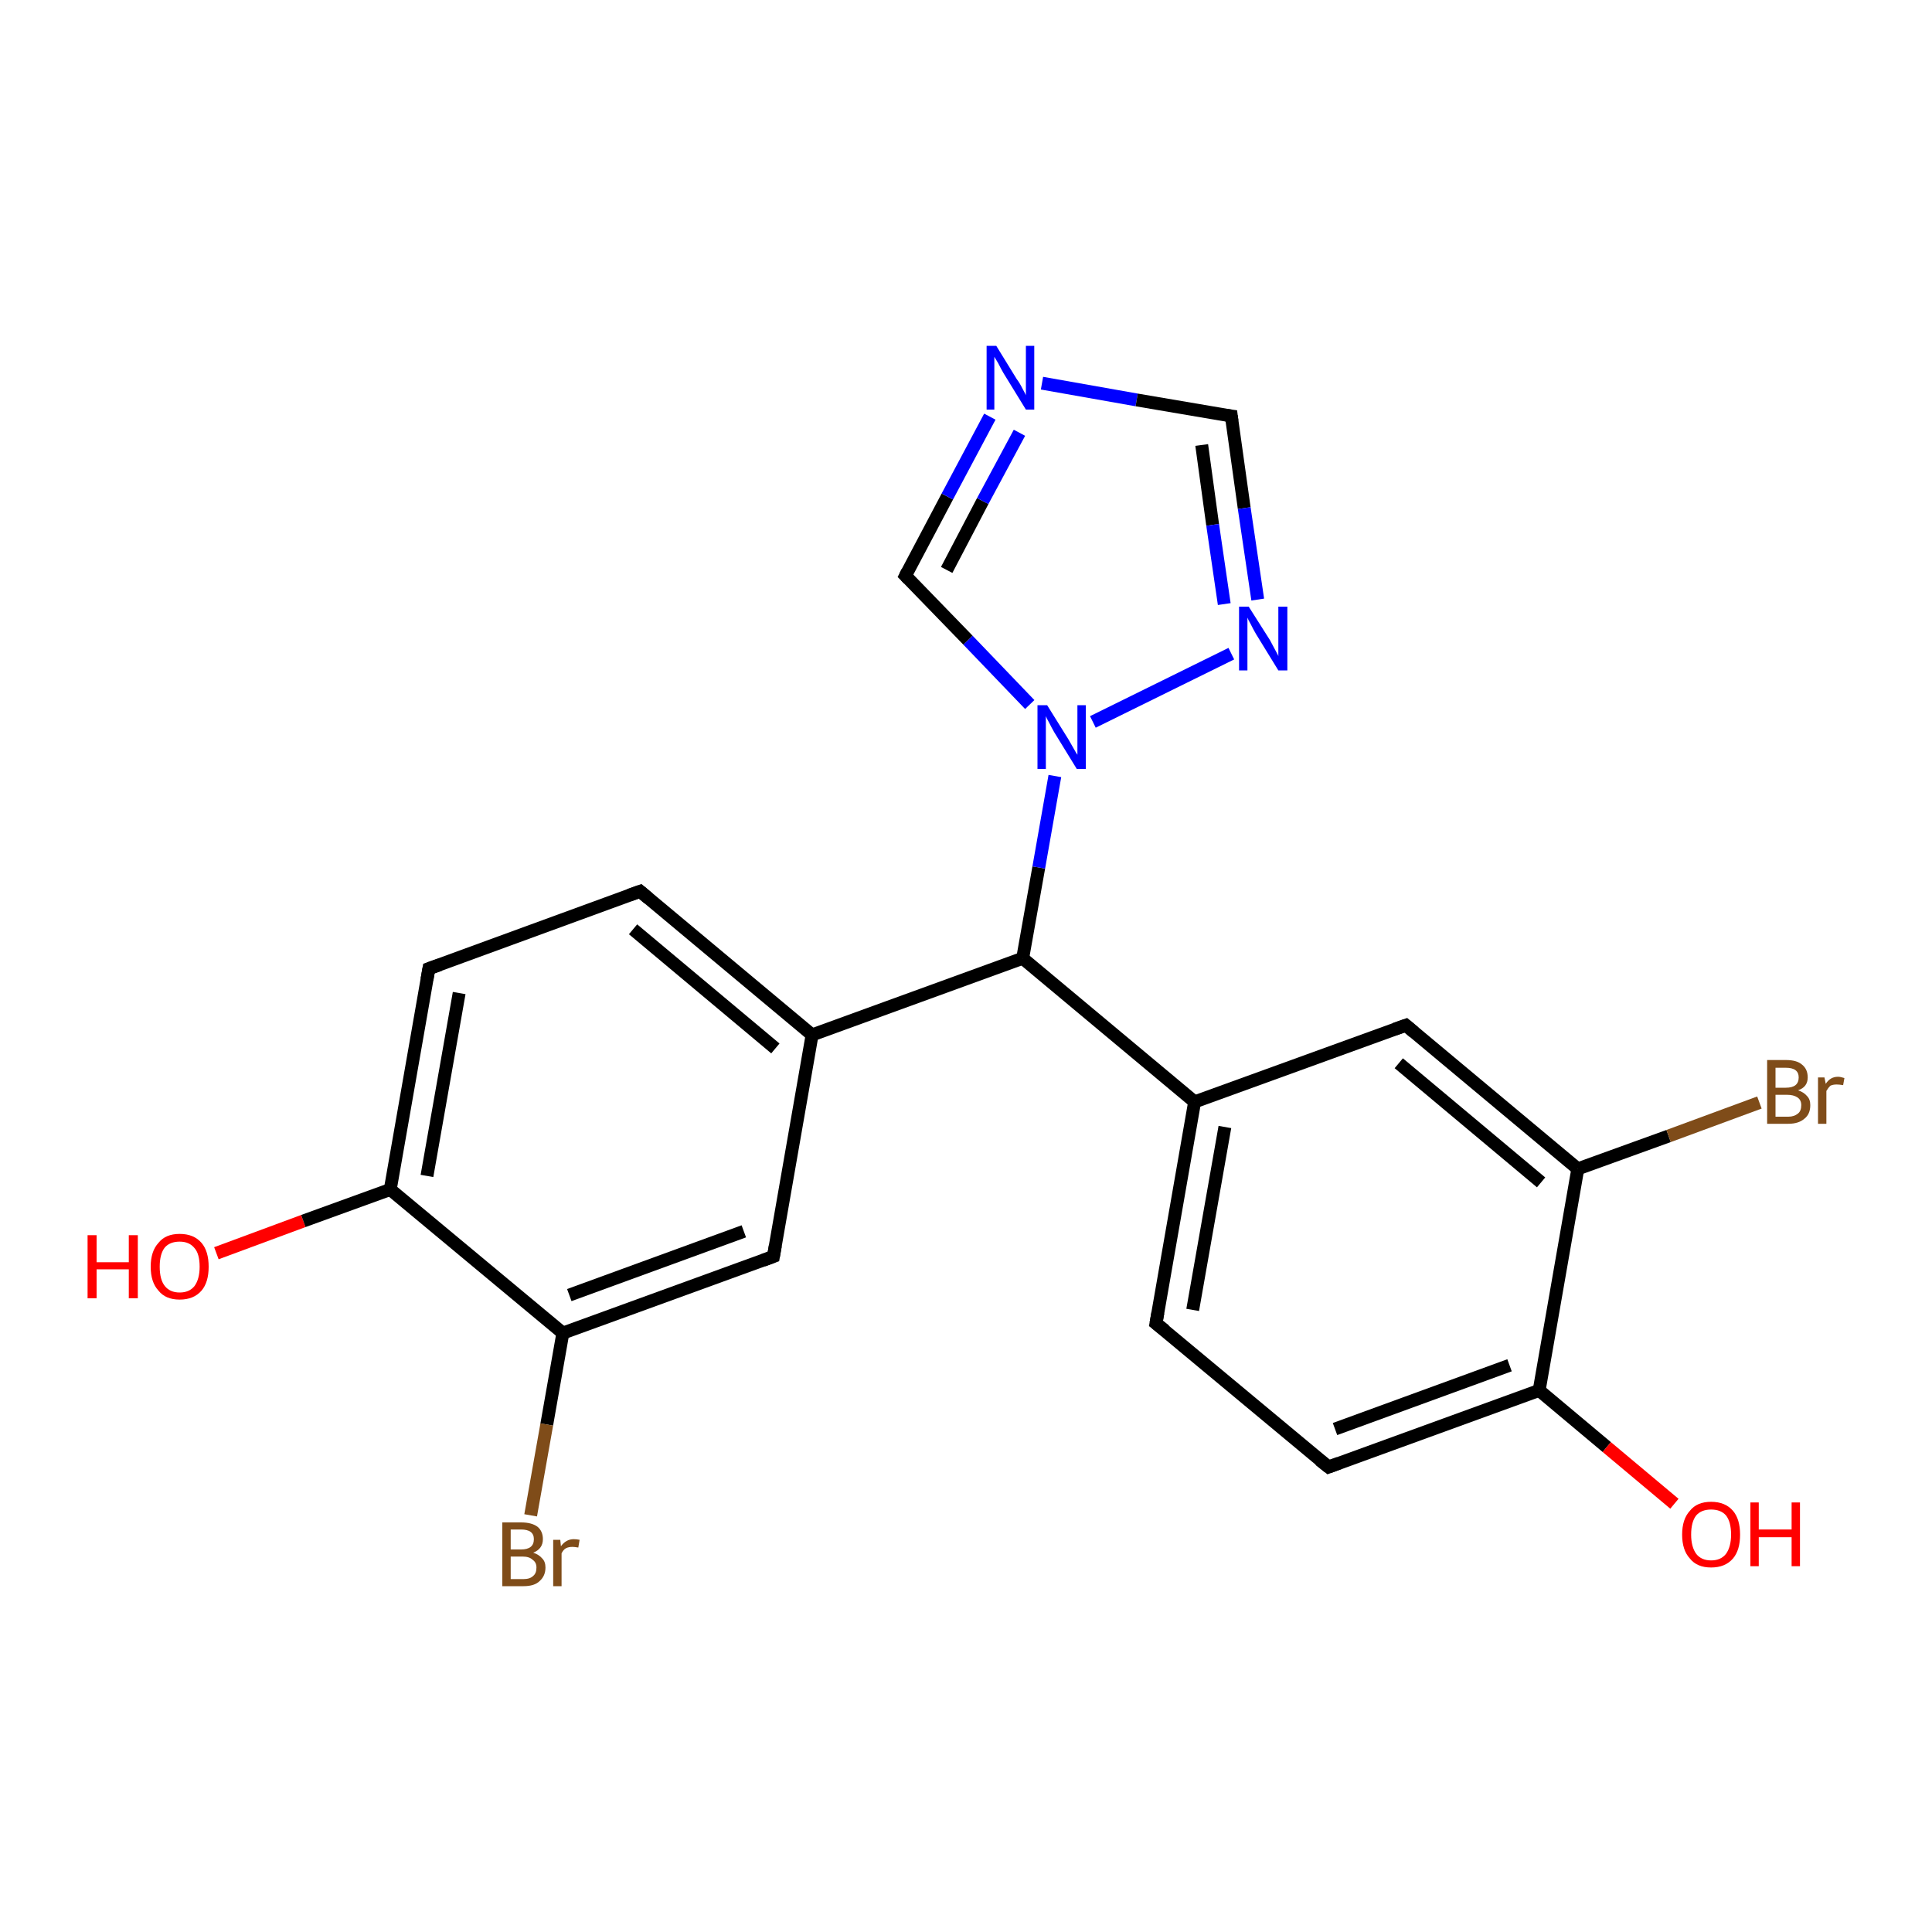 <?xml version='1.0' encoding='iso-8859-1'?>
<svg version='1.1' baseProfile='full'
              xmlns='http://www.w3.org/2000/svg'
                      xmlns:rdkit='http://www.rdkit.org/xml'
                      xmlns:xlink='http://www.w3.org/1999/xlink'
                  xml:space='preserve'
width='300px' height='300px' viewBox='0 0 300 300'>
<!-- END OF HEADER -->
<rect style='opacity:1.0;fill:#FFFFFF;stroke:none' width='300.0' height='300.0' x='0.0' y='0.0'> </rect>
<path class='bond-0 atom-0 atom-1' d='M 33.6,194.6 L 47.1,189.6' style='fill:none;fill-rule:evenodd;stroke:#FF0000;stroke-width:2.0px;stroke-linecap:butt;stroke-linejoin:miter;stroke-opacity:1' />
<path class='bond-0 atom-0 atom-1' d='M 47.1,189.6 L 60.6,184.7' style='fill:none;fill-rule:evenodd;stroke:#000000;stroke-width:2.0px;stroke-linecap:butt;stroke-linejoin:miter;stroke-opacity:1' />
<path class='bond-1 atom-1 atom-2' d='M 60.6,184.7 L 66.6,150.4' style='fill:none;fill-rule:evenodd;stroke:#000000;stroke-width:2.0px;stroke-linecap:butt;stroke-linejoin:miter;stroke-opacity:1' />
<path class='bond-1 atom-1 atom-2' d='M 66.3,182.6 L 71.3,154.2' style='fill:none;fill-rule:evenodd;stroke:#000000;stroke-width:2.0px;stroke-linecap:butt;stroke-linejoin:miter;stroke-opacity:1' />
<path class='bond-2 atom-2 atom-3' d='M 66.6,150.4 L 99.4,138.4' style='fill:none;fill-rule:evenodd;stroke:#000000;stroke-width:2.0px;stroke-linecap:butt;stroke-linejoin:miter;stroke-opacity:1' />
<path class='bond-3 atom-3 atom-4' d='M 99.4,138.4 L 126.1,160.7' style='fill:none;fill-rule:evenodd;stroke:#000000;stroke-width:2.0px;stroke-linecap:butt;stroke-linejoin:miter;stroke-opacity:1' />
<path class='bond-3 atom-3 atom-4' d='M 98.3,144.3 L 120.4,162.8' style='fill:none;fill-rule:evenodd;stroke:#000000;stroke-width:2.0px;stroke-linecap:butt;stroke-linejoin:miter;stroke-opacity:1' />
<path class='bond-4 atom-4 atom-5' d='M 126.1,160.7 L 120.1,195.1' style='fill:none;fill-rule:evenodd;stroke:#000000;stroke-width:2.0px;stroke-linecap:butt;stroke-linejoin:miter;stroke-opacity:1' />
<path class='bond-5 atom-5 atom-6' d='M 120.1,195.1 L 87.4,207.0' style='fill:none;fill-rule:evenodd;stroke:#000000;stroke-width:2.0px;stroke-linecap:butt;stroke-linejoin:miter;stroke-opacity:1' />
<path class='bond-5 atom-5 atom-6' d='M 115.5,191.2 L 88.4,201.1' style='fill:none;fill-rule:evenodd;stroke:#000000;stroke-width:2.0px;stroke-linecap:butt;stroke-linejoin:miter;stroke-opacity:1' />
<path class='bond-6 atom-6 atom-7' d='M 87.4,207.0 L 84.9,221.2' style='fill:none;fill-rule:evenodd;stroke:#000000;stroke-width:2.0px;stroke-linecap:butt;stroke-linejoin:miter;stroke-opacity:1' />
<path class='bond-6 atom-6 atom-7' d='M 84.9,221.2 L 82.4,235.3' style='fill:none;fill-rule:evenodd;stroke:#7F4C19;stroke-width:2.0px;stroke-linecap:butt;stroke-linejoin:miter;stroke-opacity:1' />
<path class='bond-7 atom-4 atom-8' d='M 126.1,160.7 L 158.8,148.8' style='fill:none;fill-rule:evenodd;stroke:#000000;stroke-width:2.0px;stroke-linecap:butt;stroke-linejoin:miter;stroke-opacity:1' />
<path class='bond-8 atom-8 atom-9' d='M 158.8,148.8 L 185.5,171.1' style='fill:none;fill-rule:evenodd;stroke:#000000;stroke-width:2.0px;stroke-linecap:butt;stroke-linejoin:miter;stroke-opacity:1' />
<path class='bond-9 atom-9 atom-10' d='M 185.5,171.1 L 179.5,205.5' style='fill:none;fill-rule:evenodd;stroke:#000000;stroke-width:2.0px;stroke-linecap:butt;stroke-linejoin:miter;stroke-opacity:1' />
<path class='bond-9 atom-9 atom-10' d='M 190.2,175.0 L 185.2,203.4' style='fill:none;fill-rule:evenodd;stroke:#000000;stroke-width:2.0px;stroke-linecap:butt;stroke-linejoin:miter;stroke-opacity:1' />
<path class='bond-10 atom-10 atom-11' d='M 179.5,205.5 L 206.3,227.8' style='fill:none;fill-rule:evenodd;stroke:#000000;stroke-width:2.0px;stroke-linecap:butt;stroke-linejoin:miter;stroke-opacity:1' />
<path class='bond-11 atom-11 atom-12' d='M 206.3,227.8 L 239.0,215.9' style='fill:none;fill-rule:evenodd;stroke:#000000;stroke-width:2.0px;stroke-linecap:butt;stroke-linejoin:miter;stroke-opacity:1' />
<path class='bond-11 atom-11 atom-12' d='M 207.3,221.9 L 234.4,212.0' style='fill:none;fill-rule:evenodd;stroke:#000000;stroke-width:2.0px;stroke-linecap:butt;stroke-linejoin:miter;stroke-opacity:1' />
<path class='bond-12 atom-12 atom-13' d='M 239.0,215.9 L 249.5,224.7' style='fill:none;fill-rule:evenodd;stroke:#000000;stroke-width:2.0px;stroke-linecap:butt;stroke-linejoin:miter;stroke-opacity:1' />
<path class='bond-12 atom-12 atom-13' d='M 249.5,224.7 L 260.0,233.5' style='fill:none;fill-rule:evenodd;stroke:#FF0000;stroke-width:2.0px;stroke-linecap:butt;stroke-linejoin:miter;stroke-opacity:1' />
<path class='bond-13 atom-12 atom-14' d='M 239.0,215.9 L 245.0,181.5' style='fill:none;fill-rule:evenodd;stroke:#000000;stroke-width:2.0px;stroke-linecap:butt;stroke-linejoin:miter;stroke-opacity:1' />
<path class='bond-14 atom-14 atom-15' d='M 245.0,181.5 L 259.1,176.4' style='fill:none;fill-rule:evenodd;stroke:#000000;stroke-width:2.0px;stroke-linecap:butt;stroke-linejoin:miter;stroke-opacity:1' />
<path class='bond-14 atom-14 atom-15' d='M 259.1,176.4 L 273.2,171.2' style='fill:none;fill-rule:evenodd;stroke:#7F4C19;stroke-width:2.0px;stroke-linecap:butt;stroke-linejoin:miter;stroke-opacity:1' />
<path class='bond-15 atom-14 atom-16' d='M 245.0,181.5 L 218.3,159.2' style='fill:none;fill-rule:evenodd;stroke:#000000;stroke-width:2.0px;stroke-linecap:butt;stroke-linejoin:miter;stroke-opacity:1' />
<path class='bond-15 atom-14 atom-16' d='M 239.3,183.6 L 217.2,165.1' style='fill:none;fill-rule:evenodd;stroke:#000000;stroke-width:2.0px;stroke-linecap:butt;stroke-linejoin:miter;stroke-opacity:1' />
<path class='bond-16 atom-8 atom-17' d='M 158.8,148.8 L 161.3,134.7' style='fill:none;fill-rule:evenodd;stroke:#000000;stroke-width:2.0px;stroke-linecap:butt;stroke-linejoin:miter;stroke-opacity:1' />
<path class='bond-16 atom-8 atom-17' d='M 161.3,134.7 L 163.8,120.5' style='fill:none;fill-rule:evenodd;stroke:#0000FF;stroke-width:2.0px;stroke-linecap:butt;stroke-linejoin:miter;stroke-opacity:1' />
<path class='bond-17 atom-17 atom-18' d='M 159.9,109.4 L 150.3,99.4' style='fill:none;fill-rule:evenodd;stroke:#0000FF;stroke-width:2.0px;stroke-linecap:butt;stroke-linejoin:miter;stroke-opacity:1' />
<path class='bond-17 atom-17 atom-18' d='M 150.3,99.4 L 140.6,89.4' style='fill:none;fill-rule:evenodd;stroke:#000000;stroke-width:2.0px;stroke-linecap:butt;stroke-linejoin:miter;stroke-opacity:1' />
<path class='bond-18 atom-18 atom-19' d='M 140.6,89.4 L 147.1,77.1' style='fill:none;fill-rule:evenodd;stroke:#000000;stroke-width:2.0px;stroke-linecap:butt;stroke-linejoin:miter;stroke-opacity:1' />
<path class='bond-18 atom-18 atom-19' d='M 147.1,77.1 L 153.7,64.7' style='fill:none;fill-rule:evenodd;stroke:#0000FF;stroke-width:2.0px;stroke-linecap:butt;stroke-linejoin:miter;stroke-opacity:1' />
<path class='bond-18 atom-18 atom-19' d='M 147.0,88.5 L 152.6,77.8' style='fill:none;fill-rule:evenodd;stroke:#000000;stroke-width:2.0px;stroke-linecap:butt;stroke-linejoin:miter;stroke-opacity:1' />
<path class='bond-18 atom-18 atom-19' d='M 152.6,77.8 L 158.3,67.2' style='fill:none;fill-rule:evenodd;stroke:#0000FF;stroke-width:2.0px;stroke-linecap:butt;stroke-linejoin:miter;stroke-opacity:1' />
<path class='bond-19 atom-19 atom-20' d='M 161.8,59.5 L 176.5,62.1' style='fill:none;fill-rule:evenodd;stroke:#0000FF;stroke-width:2.0px;stroke-linecap:butt;stroke-linejoin:miter;stroke-opacity:1' />
<path class='bond-19 atom-19 atom-20' d='M 176.5,62.1 L 191.2,64.6' style='fill:none;fill-rule:evenodd;stroke:#000000;stroke-width:2.0px;stroke-linecap:butt;stroke-linejoin:miter;stroke-opacity:1' />
<path class='bond-20 atom-20 atom-21' d='M 191.2,64.6 L 193.2,78.9' style='fill:none;fill-rule:evenodd;stroke:#000000;stroke-width:2.0px;stroke-linecap:butt;stroke-linejoin:miter;stroke-opacity:1' />
<path class='bond-20 atom-20 atom-21' d='M 193.2,78.9 L 195.3,93.1' style='fill:none;fill-rule:evenodd;stroke:#0000FF;stroke-width:2.0px;stroke-linecap:butt;stroke-linejoin:miter;stroke-opacity:1' />
<path class='bond-20 atom-20 atom-21' d='M 186.6,69.1 L 188.3,81.5' style='fill:none;fill-rule:evenodd;stroke:#000000;stroke-width:2.0px;stroke-linecap:butt;stroke-linejoin:miter;stroke-opacity:1' />
<path class='bond-20 atom-20 atom-21' d='M 188.3,81.5 L 190.1,93.8' style='fill:none;fill-rule:evenodd;stroke:#0000FF;stroke-width:2.0px;stroke-linecap:butt;stroke-linejoin:miter;stroke-opacity:1' />
<path class='bond-21 atom-6 atom-1' d='M 87.4,207.0 L 60.6,184.7' style='fill:none;fill-rule:evenodd;stroke:#000000;stroke-width:2.0px;stroke-linecap:butt;stroke-linejoin:miter;stroke-opacity:1' />
<path class='bond-22 atom-16 atom-9' d='M 218.3,159.2 L 185.5,171.1' style='fill:none;fill-rule:evenodd;stroke:#000000;stroke-width:2.0px;stroke-linecap:butt;stroke-linejoin:miter;stroke-opacity:1' />
<path class='bond-23 atom-21 atom-17' d='M 191.2,101.5 L 169.7,112.1' style='fill:none;fill-rule:evenodd;stroke:#0000FF;stroke-width:2.0px;stroke-linecap:butt;stroke-linejoin:miter;stroke-opacity:1' />
<path d='M 66.3,152.1 L 66.6,150.4 L 68.3,149.8' style='fill:none;stroke:#000000;stroke-width:2.0px;stroke-linecap:butt;stroke-linejoin:miter;stroke-opacity:1;' />
<path d='M 97.7,139.0 L 99.4,138.4 L 100.7,139.5' style='fill:none;stroke:#000000;stroke-width:2.0px;stroke-linecap:butt;stroke-linejoin:miter;stroke-opacity:1;' />
<path d='M 120.4,193.4 L 120.1,195.1 L 118.5,195.7' style='fill:none;stroke:#000000;stroke-width:2.0px;stroke-linecap:butt;stroke-linejoin:miter;stroke-opacity:1;' />
<path d='M 179.8,203.8 L 179.5,205.5 L 180.9,206.6' style='fill:none;stroke:#000000;stroke-width:2.0px;stroke-linecap:butt;stroke-linejoin:miter;stroke-opacity:1;' />
<path d='M 204.9,226.7 L 206.3,227.8 L 207.9,227.2' style='fill:none;stroke:#000000;stroke-width:2.0px;stroke-linecap:butt;stroke-linejoin:miter;stroke-opacity:1;' />
<path d='M 219.6,160.3 L 218.3,159.2 L 216.6,159.8' style='fill:none;stroke:#000000;stroke-width:2.0px;stroke-linecap:butt;stroke-linejoin:miter;stroke-opacity:1;' />
<path d='M 141.1,89.9 L 140.6,89.4 L 140.9,88.8' style='fill:none;stroke:#000000;stroke-width:2.0px;stroke-linecap:butt;stroke-linejoin:miter;stroke-opacity:1;' />
<path d='M 190.5,64.5 L 191.2,64.6 L 191.3,65.4' style='fill:none;stroke:#000000;stroke-width:2.0px;stroke-linecap:butt;stroke-linejoin:miter;stroke-opacity:1;' />
<path class='atom-0' d='M 13.6 191.8
L 15.0 191.8
L 15.0 196.0
L 20.0 196.0
L 20.0 191.8
L 21.4 191.8
L 21.4 201.6
L 20.0 201.6
L 20.0 197.1
L 15.0 197.1
L 15.0 201.6
L 13.6 201.6
L 13.6 191.8
' fill='#FF0000'/>
<path class='atom-0' d='M 23.4 196.7
Q 23.4 194.3, 24.6 193.0
Q 25.7 191.6, 27.9 191.6
Q 30.1 191.6, 31.3 193.0
Q 32.4 194.3, 32.4 196.7
Q 32.4 199.1, 31.3 200.4
Q 30.1 201.8, 27.9 201.8
Q 25.7 201.8, 24.6 200.4
Q 23.4 199.1, 23.4 196.7
M 27.9 200.7
Q 29.4 200.7, 30.2 199.7
Q 31.0 198.6, 31.0 196.7
Q 31.0 194.7, 30.2 193.8
Q 29.4 192.8, 27.9 192.8
Q 26.4 192.8, 25.6 193.7
Q 24.8 194.7, 24.8 196.7
Q 24.8 198.7, 25.6 199.7
Q 26.4 200.7, 27.9 200.7
' fill='#FF0000'/>
<path class='atom-7' d='M 82.8 241.1
Q 83.7 241.4, 84.2 242.0
Q 84.7 242.5, 84.7 243.4
Q 84.7 244.7, 83.8 245.5
Q 83.0 246.3, 81.3 246.3
L 78.0 246.3
L 78.0 236.4
L 80.9 236.4
Q 82.6 236.4, 83.5 237.1
Q 84.3 237.8, 84.3 239.0
Q 84.3 240.5, 82.8 241.1
M 79.3 237.5
L 79.3 240.6
L 80.9 240.6
Q 81.9 240.6, 82.4 240.2
Q 82.9 239.8, 82.9 239.0
Q 82.9 237.5, 80.9 237.5
L 79.3 237.5
M 81.3 245.2
Q 82.3 245.2, 82.8 244.7
Q 83.3 244.3, 83.3 243.4
Q 83.3 242.6, 82.7 242.2
Q 82.2 241.7, 81.1 241.7
L 79.3 241.7
L 79.3 245.2
L 81.3 245.2
' fill='#7F4C19'/>
<path class='atom-7' d='M 87.0 239.1
L 87.1 240.1
Q 87.9 239.0, 89.1 239.0
Q 89.5 239.0, 90.0 239.1
L 89.8 240.3
Q 89.2 240.2, 88.9 240.2
Q 88.3 240.2, 87.9 240.4
Q 87.5 240.6, 87.2 241.2
L 87.2 246.3
L 85.9 246.3
L 85.9 239.1
L 87.0 239.1
' fill='#7F4C19'/>
<path class='atom-13' d='M 261.2 238.3
Q 261.2 235.9, 262.4 234.6
Q 263.5 233.2, 265.7 233.2
Q 267.9 233.2, 269.1 234.6
Q 270.2 235.9, 270.2 238.3
Q 270.2 240.7, 269.1 242.0
Q 267.9 243.4, 265.7 243.4
Q 263.5 243.4, 262.4 242.0
Q 261.2 240.7, 261.2 238.3
M 265.7 242.3
Q 267.2 242.3, 268.0 241.3
Q 268.8 240.2, 268.8 238.3
Q 268.8 236.3, 268.0 235.3
Q 267.2 234.4, 265.7 234.4
Q 264.2 234.4, 263.4 235.3
Q 262.6 236.3, 262.6 238.3
Q 262.6 240.2, 263.4 241.3
Q 264.2 242.3, 265.7 242.3
' fill='#FF0000'/>
<path class='atom-13' d='M 271.8 233.3
L 273.1 233.3
L 273.1 237.5
L 278.2 237.5
L 278.2 233.3
L 279.5 233.3
L 279.5 243.2
L 278.2 243.2
L 278.2 238.7
L 273.1 238.7
L 273.1 243.2
L 271.8 243.2
L 271.8 233.3
' fill='#FF0000'/>
<path class='atom-15' d='M 279.2 169.3
Q 280.1 169.6, 280.6 170.2
Q 281.1 170.7, 281.1 171.6
Q 281.1 173.0, 280.2 173.7
Q 279.3 174.5, 277.7 174.5
L 274.4 174.5
L 274.4 164.6
L 277.3 164.6
Q 279.0 164.6, 279.8 165.3
Q 280.7 166.0, 280.7 167.3
Q 280.7 168.8, 279.2 169.3
M 275.7 165.8
L 275.7 168.9
L 277.3 168.9
Q 278.3 168.9, 278.8 168.5
Q 279.3 168.1, 279.3 167.3
Q 279.3 165.8, 277.3 165.8
L 275.7 165.8
M 277.7 173.4
Q 278.6 173.4, 279.2 172.9
Q 279.7 172.5, 279.7 171.6
Q 279.7 170.8, 279.1 170.4
Q 278.5 170.0, 277.5 170.0
L 275.7 170.0
L 275.7 173.4
L 277.7 173.4
' fill='#7F4C19'/>
<path class='atom-15' d='M 283.3 167.3
L 283.5 168.3
Q 284.2 167.2, 285.4 167.2
Q 285.8 167.2, 286.4 167.4
L 286.2 168.5
Q 285.6 168.4, 285.2 168.4
Q 284.6 168.4, 284.2 168.6
Q 283.9 168.9, 283.6 169.4
L 283.6 174.5
L 282.3 174.5
L 282.3 167.3
L 283.3 167.3
' fill='#7F4C19'/>
<path class='atom-17' d='M 162.6 109.5
L 165.9 114.8
Q 166.2 115.3, 166.7 116.2
Q 167.2 117.1, 167.3 117.2
L 167.3 109.5
L 168.6 109.5
L 168.6 119.4
L 167.2 119.4
L 163.7 113.7
Q 163.3 113.0, 162.9 112.2
Q 162.5 111.5, 162.4 111.2
L 162.4 119.4
L 161.1 119.4
L 161.1 109.5
L 162.6 109.5
' fill='#0000FF'/>
<path class='atom-19' d='M 154.7 53.7
L 157.9 58.9
Q 158.3 59.4, 158.8 60.4
Q 159.3 61.3, 159.3 61.4
L 159.3 53.7
L 160.6 53.7
L 160.6 63.6
L 159.3 63.6
L 155.8 57.9
Q 155.4 57.2, 155.0 56.4
Q 154.6 55.7, 154.4 55.4
L 154.4 63.6
L 153.2 63.6
L 153.2 53.7
L 154.7 53.7
' fill='#0000FF'/>
<path class='atom-21' d='M 193.9 94.2
L 197.2 99.4
Q 197.5 100.0, 198.0 100.9
Q 198.5 101.8, 198.5 101.9
L 198.5 94.2
L 199.9 94.2
L 199.9 104.1
L 198.5 104.1
L 195.0 98.4
Q 194.6 97.7, 194.2 96.9
Q 193.8 96.2, 193.7 95.9
L 193.7 104.1
L 192.4 104.1
L 192.4 94.2
L 193.9 94.2
' fill='#0000FF'/>
</svg>
